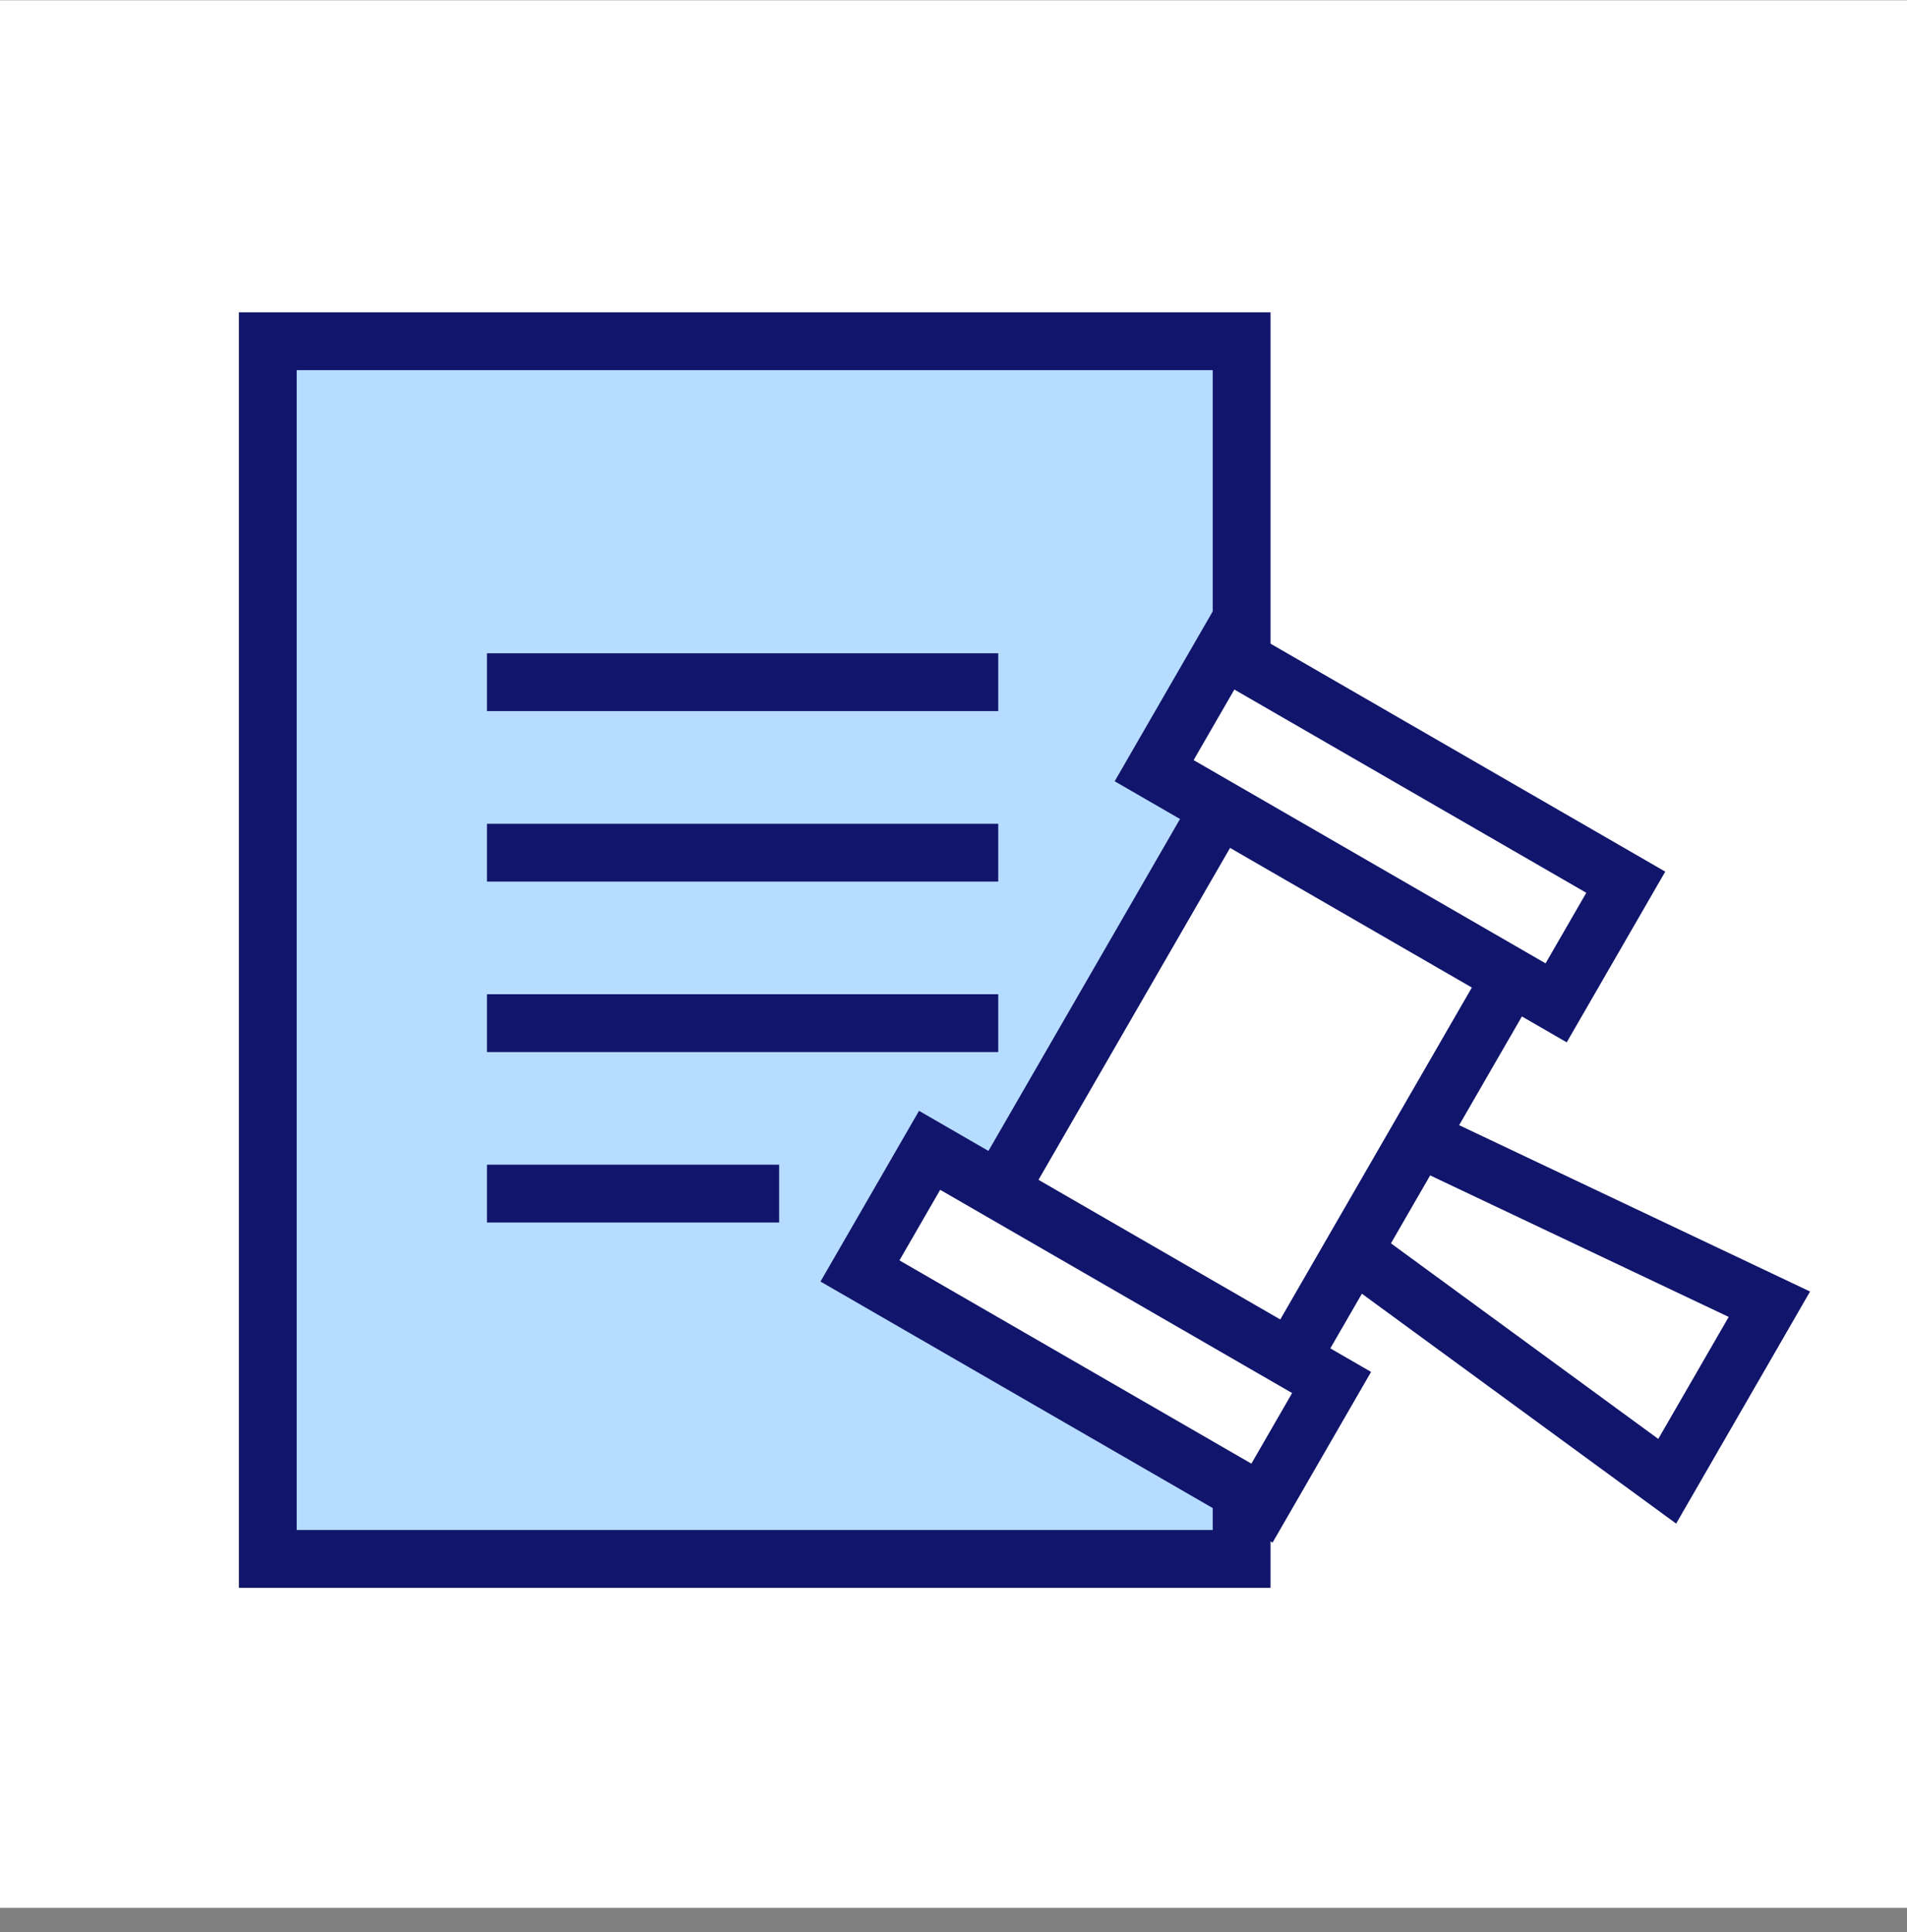 <svg xmlns="http://www.w3.org/2000/svg" width="78" height="79" viewBox="0 0 78 79" fill="none"><rect x="0" y="0" width="78" height="79" fill="#808080" stroke="none"/><rect width="78" height="78" transform="translate(0 0.011)" fill="white"></rect><path d="M50.785 13.953H10.953V63.743H50.785V13.953Z" fill="#B6DCFF" stroke="#11156B" stroke-width="2.364"></path><path d="M19.918 27.894H40.83" stroke="#11156B" stroke-width="2.364"></path><path d="M19.918 34.865H40.83" stroke="#11156B" stroke-width="2.364"></path><path d="M19.918 41.836H40.83" stroke="#11156B" stroke-width="2.364"></path><path d="M19.918 48.806H31.868" stroke="#11156B" stroke-width="2.364"></path><path d="M67.129 59.791L68.192 60.568L68.85 59.428L71.731 54.439L72.371 53.329L71.213 52.78L56.374 45.748L55.389 45.281L54.844 46.225L53.515 48.527L52.985 49.446L53.841 50.072L67.129 59.791Z" fill="white" stroke="#11156B" stroke-width="2.364"></path><rect x="39.758" y="50.587" width="20.674" height="13.783" transform="rotate(-60 39.758 50.587)" fill="white" stroke="#11156B" stroke-width="2.364"></rect><rect x="47.207" y="31.513" width="5.696" height="18.986" transform="rotate(-60 47.207 31.513)" fill="white" stroke="#11156B" stroke-width="2.364"></rect><rect x="54.465" y="56.529" width="5.696" height="18.986" transform="rotate(120 54.465 56.529)" fill="white" stroke="#11156B" stroke-width="2.364"></rect></svg>